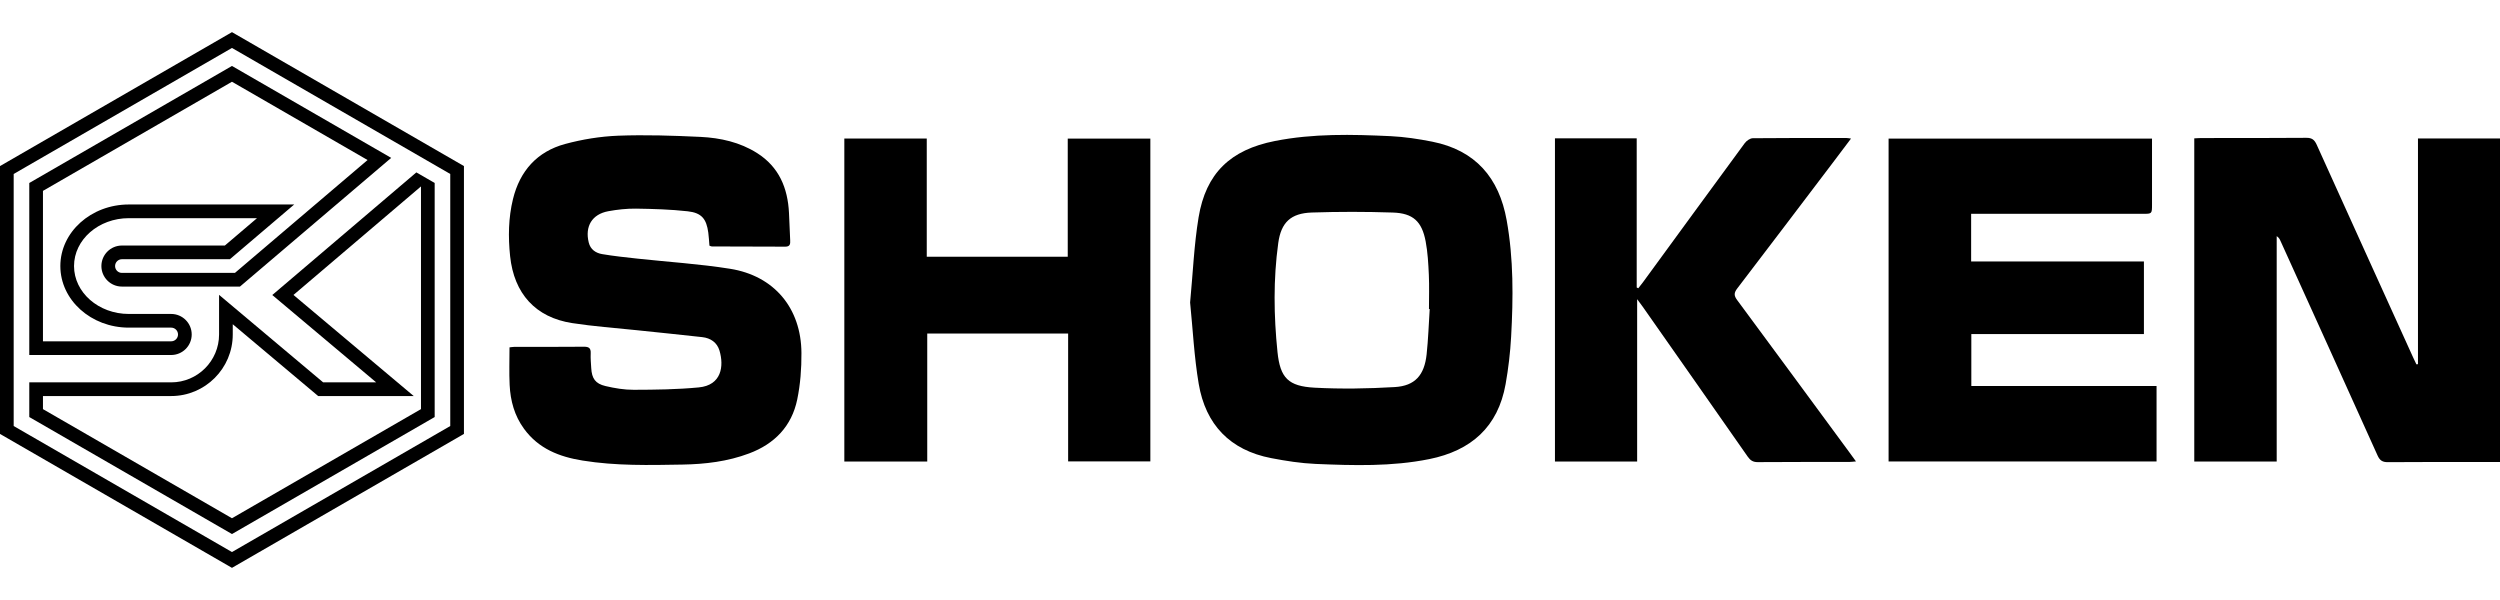 <?xml version="1.0" encoding="utf-8"?>
<!-- Generator: Adobe Illustrator 16.0.0, SVG Export Plug-In . SVG Version: 6.00 Build 0)  -->
<!DOCTYPE svg PUBLIC "-//W3C//DTD SVG 1.1//EN" "http://www.w3.org/Graphics/SVG/1.1/DTD/svg11.dtd">
<svg version="1.1" id="レイヤー_1" xmlns="http://www.w3.org/2000/svg" xmlns:xlink="http://www.w3.org/1999/xlink" x="0px"
	 y="0px" width="500px" height="120px" viewBox="0 0 500 120" enable-background="new 0 0 500 120" xml:space="preserve">
<g>
	<path d="M5.856,71h28.38c2.264,0,4.105-1.842,4.105-4.105s-1.841-4.105-4.105-4.105h-8.474c-6.042,0-10.956-4.297-10.956-9.579
		s4.914-9.577,10.956-9.577h25.641l-6.43,5.473h-20.59c-2.263,0-4.104,1.841-4.104,4.104c0,2.264,1.841,4.105,4.104,4.105h23.61
		l30.244-25.74L46.394,13.19L5.856,36.595V71z M8.592,38.174l37.802-21.825l27.117,15.656L46.987,54.58H24.384
		c-0.754,0-1.367-0.614-1.367-1.369c0-0.754,0.613-1.368,1.367-1.368H45.98l12.862-10.946h-33.08
		c-7.55,0-13.692,5.524-13.692,12.314c0,6.791,6.143,12.315,13.692,12.315h8.474c0.754,0,1.368,0.614,1.368,1.369
		c0,0.754-0.614,1.367-1.368,1.367H8.592V38.174z"/>
	<path d="M75.239,76.473H64.633L43.814,58.972v7.923c0,5.281-4.297,9.578-9.578,9.578H5.856v6.934l40.538,23.402l40.54-23.402
		V36.595L83.27,34.48L54.457,59.003L75.239,76.473z M84.195,37.285v44.54L46.394,103.65L8.592,81.824v-2.616h25.645
		c6.79,0,12.314-5.524,12.314-12.313v-2.047l17.084,14.36h19.111L58.693,58.99L84.195,37.285z"/>
	<path d="M46.394,6.428L0,33.214v53.571l46.394,26.785l45.71-26.391l0.684-0.395V33.214L46.394,6.428z M90.051,85.205L46.394,110.41
		L2.736,85.205V34.794L46.394,9.588l43.658,25.206V85.205z"/>
</g>
<g>
	<path fill-rule="evenodd" clip-rule="evenodd" d="M483.594,72.834c0-15.018,0-30.036,0-45.146c5.516,0,10.913,0,16.406,0
		c0,21.537,0,43.035,0,64.711c-0.542,0-1.039,0-1.538,0c-6.951,0-13.914-0.025-20.87,0.033c-1.106,0.006-1.626-0.336-2.081-1.34
		c-6.452-14.334-12.948-28.643-19.438-42.963c-0.142-0.319-0.314-0.634-0.732-0.899c0,14.991,0,29.994,0,45.077
		c-5.563,0-10.971,0-16.486,0c0-21.51,0-43.006,0-64.635c0.537-0.028,1.028-0.065,1.527-0.065c6.963-0.01,13.925,0.022,20.881-0.043
		c1.132-0.011,1.625,0.391,2.07,1.365c6.414,14.2,12.86,28.379,19.297,42.568c0.219,0.461,0.435,0.916,0.651,1.371
		C483.388,72.857,483.491,72.847,483.594,72.834z"/>
	<path fill-rule="evenodd" clip-rule="evenodd" d="M238.022,60.503c0.558-5.813,0.78-11.475,1.693-17.022
		c1.46-8.842,6.385-13.529,15.254-15.279c7.67-1.517,15.421-1.333,23.162-0.97c2.783,0.136,5.571,0.558,8.308,1.1
		c8.645,1.717,13.377,7.211,14.899,15.733c1.385,7.726,1.318,15.517,0.887,23.309c-0.175,3.157-0.548,6.328-1.101,9.438
		c-1.52,8.581-6.9,13.316-15.268,15.008c-7.533,1.518-15.144,1.283-22.747,0.963c-2.966-0.129-5.941-0.596-8.86-1.158
		c-8.242-1.582-13.129-6.707-14.507-14.861C238.827,71.361,238.564,65.847,238.022,60.503z M285.941,61.814
		c-0.049,0-0.1-0.005-0.148-0.01c0-2.287,0.08-4.574-0.024-6.849c-0.104-2.232-0.224-4.486-0.637-6.675
		c-0.757-3.998-2.515-5.634-6.554-5.77c-5.404-0.179-10.818-0.184-16.221-0.005c-4.194,0.141-6.139,1.972-6.707,6.105
		c-0.998,7.244-0.895,14.541-0.152,21.791c0.534,5.217,2.186,6.842,7.393,7.135c5.345,0.288,10.735,0.195,16.078-0.123
		c4.039-0.244,5.908-2.385,6.354-6.529C285.648,67.873,285.746,64.839,285.941,61.814z"/>
	<path fill-rule="evenodd" clip-rule="evenodd" d="M141.89,49.132c-0.082-0.927-0.117-1.772-0.231-2.601
		c-0.371-2.757-1.327-3.965-4.128-4.274c-3.421-0.379-6.878-0.477-10.324-0.531c-1.851-0.022-3.735,0.184-5.562,0.52
		c-3.243,0.607-4.687,3.024-3.901,6.242c0.344,1.419,1.412,2.118,2.69,2.335c2.341,0.395,4.708,0.645,7.076,0.904
		c6.16,0.667,12.369,1.052,18.487,2.026c8.844,1.398,14.243,7.878,14.292,16.849c0.022,3.102-0.216,6.265-0.842,9.293
		c-1.105,5.342-4.529,8.881-9.614,10.787c-4.294,1.619-8.788,2.156-13.326,2.232c-6.667,0.119-13.347,0.271-19.976-0.801
		c-4.662-0.748-8.812-2.363-11.724-6.352c-1.918-2.621-2.722-5.606-2.877-8.771c-0.121-2.465-0.027-4.93-0.027-7.515
		c0.269-0.026,0.621-0.098,0.979-0.103c4.621-0.006,9.246,0.022,13.87-0.026c1.024-0.013,1.441,0.271,1.39,1.332
		c-0.046,0.976,0.046,1.962,0.105,2.937c0.119,2.07,0.815,3.12,2.858,3.598c1.848,0.433,3.774,0.759,5.662,0.746
		c4.332-0.01,8.677-0.064,12.981-0.476c4.586-0.433,5.074-4.269,4.15-7.368c-0.485-1.625-1.786-2.504-3.438-2.688
		c-4.399-0.498-8.812-0.932-13.219-1.398c-4.264-0.449-8.553-0.753-12.79-1.408c-7.352-1.127-11.646-5.905-12.429-13.404
		c-0.398-3.835-0.343-7.639,0.575-11.398c1.378-5.646,4.832-9.503,10.421-11.021c3.432-0.927,7.04-1.517,10.595-1.658
		c5.491-0.207,11.006-0.021,16.5,0.238c3.979,0.195,7.867,1.057,11.316,3.24c4.38,2.785,6.122,6.978,6.371,11.968
		c0.09,1.814,0.154,3.635,0.238,5.456c0.033,0.7,0.017,1.29-0.97,1.29c-4.903-0.032-9.803-0.027-14.707-0.044
		C142.229,49.289,142.106,49.208,141.89,49.132z"/>
	<path fill-rule="evenodd" clip-rule="evenodd" d="M394.227,42.766c0,3.229,0,6.285,0,9.525c11.513,0,22.977,0,34.556,0
		c0,4.908,0,9.643,0,14.526c-11.453,0-22.925,0-34.518,0c0,3.477,0,6.82,0,10.387c12.282,0,24.618,0,37.046,0
		c0,5.146,0,10.07,0,15.092c-17.872,0-35.681,0-53.594,0c0-21.535,0-42.995,0-64.581c17.533,0,35.012,0,52.684,0
		c0,0.607,0,1.149,0,1.696c0,3.83,0,7.666,0,11.491c0,1.853-0.005,1.864-1.798,1.864c-10.89,0-21.773,0-32.659,0
		C395.396,42.766,394.849,42.766,394.227,42.766z"/>
	<path fill-rule="evenodd" clip-rule="evenodd" d="M168.866,92.307c0-21.574,0-43.04,0-64.603c5.471,0,10.865,0,16.486,0
		c0,7.85,0,15.706,0,23.638c9.5,0,18.768,0,28.197,0c0-7.861,0-15.686,0-23.628c5.583,0,11.009,0,16.522,0
		c0,21.515,0,42.975,0,64.565c-5.435,0-10.861,0-16.444,0c0-8.511,0-16.984,0-25.578c-9.419,0-18.689,0-28.178,0
		c0,8.49,0,17.002,0,25.605C179.829,92.307,174.435,92.307,168.866,92.307z"/>
	<path fill-rule="evenodd" clip-rule="evenodd" d="M310.991,27.661c5.493,0,10.857,0,16.351,0c0,9.98,0,19.905,0,29.836
		c0.108,0.049,0.211,0.103,0.314,0.157c0.313-0.401,0.64-0.791,0.933-1.197c6.782-9.276,13.545-18.557,20.349-27.811
		c0.358-0.487,1.067-0.997,1.62-1.002c6.258-0.07,12.521-0.043,18.778-0.038c0.216,0,0.429,0.054,0.867,0.108
		c-1.305,1.734-2.492,3.321-3.701,4.909c-6.35,8.365-12.688,16.746-19.07,25.09c-0.65,0.856-0.661,1.409-0.016,2.281
		c7.471,10.088,14.909,20.221,22.354,30.33c0.433,0.596,0.861,1.191,1.425,1.961c-0.63,0.055-1.024,0.107-1.409,0.107
		c-6.079,0.012-12.153-0.02-18.226,0.033c-0.981,0.012-1.507-0.367-2.031-1.115c-6.974-9.996-13.974-19.971-20.974-29.951
		c-0.282-0.411-0.586-0.796-1.126-1.527c0,11.063,0,21.725,0,32.475c-5.55,0-10.935,0-16.438,0
		C310.991,70.754,310.991,49.224,310.991,27.661z"/>
</g>
</svg>
